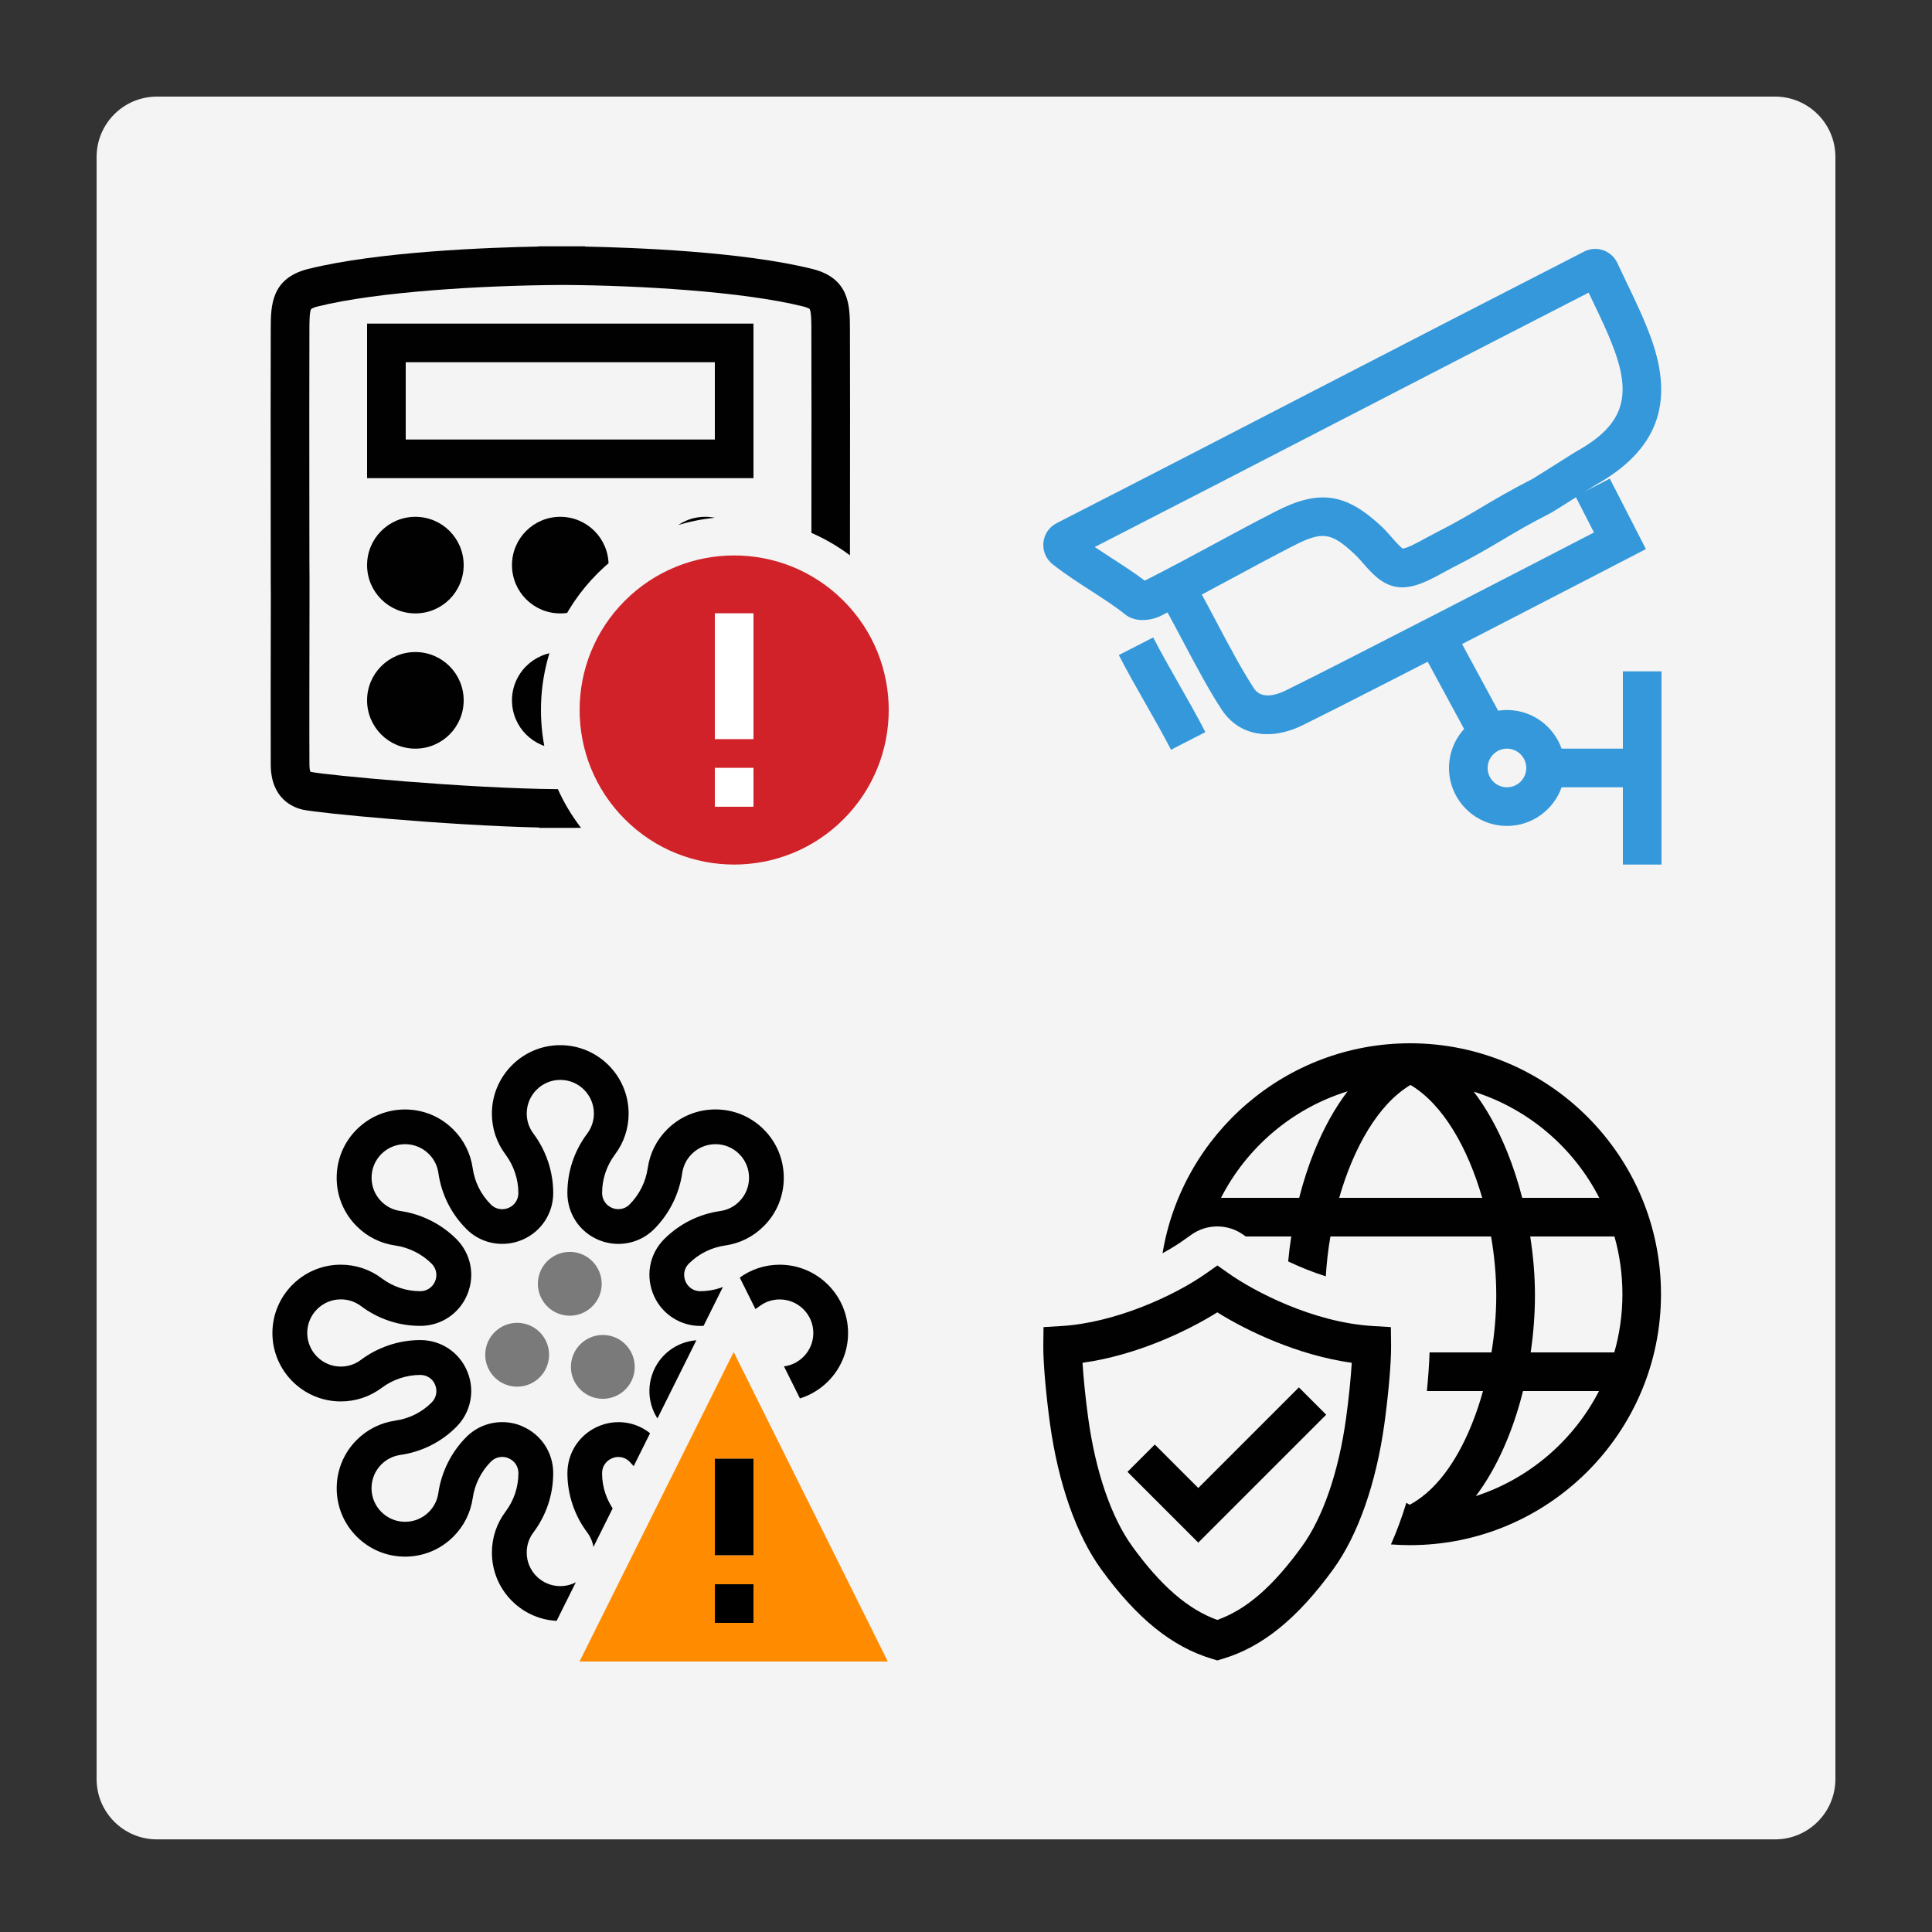 <?xml version="1.0" encoding="utf-8"?>
<!-- Generator: Adobe Illustrator 21.0.0, SVG Export Plug-In . SVG Version: 6.00 Build 0)  -->
<svg version="1.1" id="Layer_1" xmlns="http://www.w3.org/2000/svg" xmlns:xlink="http://www.w3.org/1999/xlink" x="0px" y="0px"
	 viewBox="0 0 80 80" enable-background="new 0 0 80 80" xml:space="preserve">
<rect x="0" y="0" width="80" height="80" fill="#333333" stroke="none"/>
<path fill="#F4F4F4" d="M73.5,76.165h-67c-1.381,0-2.5-1.119-2.5-2.5V6.5C4,5.119,5.119,4,6.5,4h67C74.881,4,76,5.119,76,6.5v67.165
	C76,75.045,74.881,76.165,73.5,76.165z"/>
<g id="icon">
	<path fill="#010101" d="M50.407,68.755l-0.23-0.07c-1.65-0.496-3.106-1.674-4.579-3.704l0,0c-1.026-1.414-1.78-3.56-2.122-6.04
		c-0.139-1.011-0.285-2.458-0.275-3.243l0.009-0.745l0.743-0.045c2.179-0.13,4.634-1.223,5.994-2.182l0.462-0.326l0.462,0.326
		c1.048,0.74,3.487,2.033,5.979,2.182l0.743,0.045l0.009,0.745c0.01,0.786-0.136,2.231-0.275,3.243
		c-0.342,2.481-1.095,4.626-2.122,6.04c-1.477,2.034-2.927,3.212-4.565,3.704L50.407,68.755z M44.825,56.43
		c0.04,0.646,0.126,1.498,0.236,2.294c0.306,2.224,0.957,4.114,1.831,5.318l0,0c1.182,1.63,2.306,2.602,3.514,3.036
		c1.209-0.433,2.298-1.38,3.5-3.036c0.875-1.206,1.526-3.094,1.832-5.318c0.11-0.797,0.196-1.649,0.236-2.294
		c-2.246-0.311-4.354-1.33-5.568-2.089C49.193,55.1,47.081,56.118,44.825,56.43z M49.618,63.877l-2.931-2.931l1.131-1.131l1.8,1.8
		l4.166-4.166l1.131,1.131L49.618,63.877z"/>
	<path fill="#010101" d="M58.39,43.2c-5.151,0-9.438,3.769-10.251,8.693c0.326-0.178,0.624-0.362,0.879-0.544l0.314-0.223
		c0.315-0.224,0.687-0.342,1.074-0.342s0.758,0.118,1.074,0.342l0.104,0.074h1.884c-0.054,0.344-0.095,0.69-0.127,1.033
		c0.468,0.222,0.997,0.44,1.558,0.617c0.032-0.543,0.095-1.098,0.19-1.65h6.653c0.142,0.822,0.215,1.648,0.215,2.434
		c0,0.774-0.069,1.575-0.198,2.366h-2.564c-0.014,0.484-0.058,1.055-0.11,1.6h2.323c-0.13,0.468-0.282,0.922-0.454,1.35
		c-0.468,1.17-1.289,2.67-2.582,3.358c-0.047-0.025-0.093-0.052-0.139-0.079c-0.186,0.61-0.399,1.186-0.637,1.722
		c0.262,0.02,0.526,0.03,0.792,0.03c5.73,0,10.39-4.661,10.39-10.39C68.781,47.861,64.119,43.2,58.39,43.2z M54.42,47.678
		c-0.245,0.606-0.454,1.254-0.624,1.922h-3.237c1.072-2.095,2.96-3.706,5.242-4.411C55.274,45.879,54.81,46.714,54.42,47.678z
		 M55.453,49.6c0.587-2.052,1.602-3.87,2.952-4.675c1.358,0.808,2.379,2.625,2.97,4.675H55.453z M61.024,45.203
		c2.262,0.712,4.133,2.315,5.198,4.397h-3.19c-0.172-0.668-0.384-1.317-0.63-1.924C62.012,46.719,61.549,45.89,61.024,45.203z
		 M61.111,61.95c0.894-1.187,1.548-2.724,1.954-4.35h3.146C65.159,59.646,63.327,61.226,61.111,61.95z M63.382,56
		c0.118-0.797,0.177-1.595,0.177-2.366c0-0.793-0.068-1.616-0.196-2.434h3.488c0.215,0.76,0.33,1.562,0.33,2.39
		c0,0.835-0.117,1.644-0.336,2.41H63.382z"/>
</g>
<g id="main">
	<g>
		<defs>
			<polygon id="SVGID_3_" points="22.21,68.8 11.2,68.8 11.2,43.2 36.8,43.2 36.8,65.286 30.38,52.396 			"/>
		</defs>
		<clipPath id="SVGID_2_">
			<use xlink:href="#SVGID_3_"  overflow="visible"/>
		</clipPath>
		<g id="icon_1_" clip-path="url(#SVGID_2_)">
			<path fill="#010101" d="M23.2,67.12c-0.756,0-1.466-0.294-2.002-0.829c-0.534-0.534-0.829-1.246-0.829-2.002
				c0-0.618,0.195-1.204,0.564-1.695c0.349-0.466,0.533-1.018,0.533-1.6c0-0.269-0.16-0.508-0.407-0.61l-0.022-0.01
				c-0.078-0.03-0.157-0.045-0.24-0.045c-0.179,0-0.342,0.067-0.469,0.194c-0.403,0.403-0.671,0.938-0.753,1.506
				c-0.088,0.61-0.365,1.162-0.8,1.598c-0.535,0.535-1.246,0.83-2.002,0.83c-0.755,0-1.466-0.294-2.001-0.829
				c-0.534-0.534-0.83-1.244-0.83-2.001c0-0.756,0.294-1.467,0.829-2.002c0.434-0.434,0.986-0.71,1.595-0.8
				c0.58-0.083,1.101-0.343,1.51-0.754c0.19-0.19,0.246-0.474,0.143-0.722l-0.006-0.017c-0.099-0.241-0.338-0.399-0.607-0.399
				c-0.572,0-1.14,0.19-1.599,0.533c-0.492,0.369-1.078,0.564-1.694,0.564c-1.563,0.001-2.833-1.27-2.833-2.832
				c0-1.56,1.27-2.83,2.831-2.83c0.618,0,1.204,0.195,1.695,0.564c0.466,0.349,1.019,0.534,1.598,0.534
				c0.266,0,0.505-0.158,0.609-0.403l0.006-0.017c0.102-0.246,0.046-0.529-0.145-0.719c-0.404-0.404-0.939-0.671-1.507-0.753
				c-0.61-0.087-1.162-0.364-1.598-0.8c-0.534-0.534-0.828-1.245-0.828-2.002c0-0.757,0.294-1.468,0.828-2.002
				c0.535-0.534,1.246-0.829,2.001-0.829c0.757,0,1.468,0.294,2.002,0.83c0.434,0.434,0.712,0.986,0.8,1.595
				c0.082,0.578,0.343,1.1,0.754,1.51c0.126,0.126,0.288,0.194,0.468,0.194c0.083,0,0.166-0.016,0.248-0.047l0.014-0.006
				c0.248-0.102,0.409-0.343,0.409-0.613c0-0.572-0.19-1.139-0.534-1.599c-0.368-0.492-0.563-1.078-0.563-1.694
				c0.001-1.562,1.27-2.833,2.831-2.833s2.831,1.27,2.831,2.831c0,0.616-0.195,1.202-0.564,1.694
				c-0.349,0.466-0.534,1.02-0.534,1.599c0,0.27,0.16,0.51,0.407,0.612l0.011,0.005c0.082,0.033,0.166,0.049,0.25,0.049
				c0.18,0,0.342-0.066,0.468-0.193c0.405-0.405,0.673-0.941,0.754-1.51c0.088-0.61,0.366-1.162,0.801-1.597
				c0.534-0.534,1.245-0.829,2.002-0.829c0.756,0,1.467,0.294,2.002,0.83c0.534,0.534,0.828,1.245,0.828,2.002
				c0,0.757-0.294,1.468-0.829,2.002c-0.435,0.436-0.987,0.713-1.597,0.8c-0.576,0.082-1.098,0.343-1.509,0.754
				c-0.198,0.198-0.246,0.487-0.126,0.753c0.106,0.234,0.342,0.386,0.598,0.386c0.571,0,1.139-0.19,1.599-0.534
				c0.49-0.368,1.077-0.563,1.695-0.563c1.561,0,2.831,1.27,2.831,2.83c0,1.562-1.27,2.833-2.831,2.833
				c-0.617,0-1.203-0.195-1.696-0.565c-0.466-0.348-1.018-0.532-1.599-0.532c-0.26,0-0.486,0.142-0.596,0.374l-0.001,0.002
				l-0.02,0.046c-0.097,0.25-0.038,0.53,0.152,0.72c0.402,0.402,0.933,0.667,1.497,0.748c0.611,0.086,1.165,0.363,1.602,0.8
				c0.535,0.536,0.83,1.247,0.83,2.003c0,0.757-0.295,1.467-0.831,2.002c-0.533,0.534-1.244,0.828-2,0.828
				c-0.756,0-1.467-0.294-2.002-0.829c-0.437-0.438-0.713-0.99-0.8-1.598c-0.082-0.575-0.343-1.096-0.754-1.507
				c-0.126-0.126-0.287-0.193-0.466-0.193c-0.079,0-0.157,0.014-0.23,0.042c-0.274,0.103-0.442,0.345-0.442,0.631
				c0,0.568,0.188,1.13,0.53,1.584c0.372,0.498,0.567,1.085,0.567,1.701C26.031,65.85,24.761,67.12,23.2,67.12z M21.629,59.062
				c0.777,0.33,1.278,1.086,1.278,1.932c0,0.894-0.284,1.746-0.821,2.463c-0.181,0.241-0.276,0.528-0.276,0.831
				c0,0.372,0.145,0.721,0.407,0.983c0.263,0.262,0.612,0.407,0.984,0.407c0.767,0,1.391-0.624,1.391-1.39
				c0-0.303-0.097-0.592-0.279-0.837c-0.527-0.7-0.818-1.57-0.818-2.448c0-0.887,0.538-1.663,1.37-1.978
				c0.235-0.09,0.486-0.137,0.742-0.137c0.56,0,1.087,0.218,1.484,0.615c0.632,0.633,1.033,1.435,1.16,2.321
				c0.043,0.298,0.179,0.57,0.394,0.786c0.262,0.262,0.611,0.406,0.982,0.406s0.72-0.145,0.982-0.407
				c0.264-0.263,0.409-0.611,0.409-0.982c0-0.372-0.145-0.722-0.408-0.986c-0.214-0.214-0.486-0.35-0.786-0.392
				c-0.871-0.124-1.693-0.534-2.313-1.155c-0.603-0.602-0.786-1.502-0.463-2.294l0.014-0.035c0.331-0.773,1.089-1.273,1.931-1.273
				c0.894,0,1.745,0.283,2.462,0.82c0.242,0.182,0.53,0.278,0.832,0.278c0.767,0,1.391-0.625,1.391-1.393
				c0-0.766-0.624-1.39-1.391-1.39c-0.304,0-0.591,0.095-0.831,0.275c-0.708,0.53-1.582,0.822-2.462,0.822
				c-0.819,0-1.568-0.482-1.908-1.229c-0.37-0.813-0.206-1.743,0.418-2.368c0.634-0.632,1.436-1.034,2.322-1.161
				c0.298-0.043,0.57-0.178,0.783-0.393c0.262-0.262,0.407-0.612,0.407-0.984s-0.144-0.722-0.406-0.983
				c-0.263-0.263-0.612-0.408-0.983-0.408s-0.721,0.145-0.983,0.407c-0.214,0.214-0.35,0.485-0.394,0.784
				c-0.126,0.874-0.538,1.698-1.16,2.322c-0.396,0.397-0.924,0.616-1.487,0.616c-0.272,0-0.541-0.053-0.798-0.157l-0.019-0.008
				c-0.786-0.326-1.292-1.088-1.292-1.941c0-0.893,0.284-1.744,0.821-2.462c0.181-0.242,0.277-0.53,0.277-0.832
				c0-0.767-0.624-1.391-1.391-1.391c-0.766,0-1.39,0.624-1.39,1.391c0,0.303,0.095,0.59,0.276,0.832
				c0.53,0.707,0.821,1.582,0.821,2.462c0,0.846-0.501,1.603-1.277,1.934l-0.033,0.014c-0.258,0.104-0.527,0.157-0.8,0.157
				c-0.562,0-1.09-0.218-1.486-0.616c-0.631-0.632-1.033-1.435-1.16-2.322c-0.043-0.298-0.179-0.569-0.393-0.782
				c-0.263-0.263-0.612-0.408-0.984-0.408c-0.371,0-0.72,0.145-0.983,0.407c-0.262,0.262-0.406,0.611-0.406,0.983
				c0,0.372,0.144,0.722,0.406,0.983c0.214,0.214,0.485,0.35,0.783,0.393c0.874,0.125,1.698,0.537,2.322,1.161
				c0.602,0.603,0.782,1.498,0.458,2.282l-0.006,0.017c-0.326,0.789-1.089,1.298-1.942,1.298c-0.894,0-1.745-0.284-2.462-0.822
				c-0.241-0.181-0.528-0.276-0.832-0.276c-0.767,0-1.391,0.623-1.391,1.39c0,0.768,0.624,1.393,1.391,1.393
				c0.302,0,0.59-0.096,0.831-0.277c0.707-0.53,1.582-0.821,2.463-0.821c0.854,0,1.615,0.508,1.94,1.294l0.006,0.016
				c0.325,0.783,0.146,1.682-0.457,2.286c-0.631,0.633-1.434,1.034-2.322,1.161c-0.298,0.044-0.57,0.18-0.783,0.393
				c-0.262,0.263-0.407,0.613-0.407,0.985c0,0.371,0.145,0.72,0.407,0.982c0.263,0.263,0.613,0.408,0.983,0.408
				c0.372,0,0.722-0.145,0.984-0.407c0.214-0.214,0.35-0.486,0.393-0.785c0.126-0.873,0.538-1.697,1.16-2.32
				c0.398-0.397,0.926-0.615,1.486-0.615c0.276,0,0.546,0.054,0.803,0.159L21.629,59.062z"/>
			<path opacity="0.5" fill="#010101" enable-background="new    " d="M24.962,57.921c-0.117,0-0.234-0.016-0.346-0.046
				c-0.341-0.092-0.625-0.312-0.801-0.618c-0.175-0.306-0.222-0.662-0.129-1.003c0.156-0.574,0.68-0.976,1.275-0.976
				c0.117,0,0.234,0.016,0.346,0.046c0.703,0.19,1.12,0.918,0.93,1.622C26.082,57.52,25.558,57.921,24.962,57.921z M21.415,57.419
				c-0.117,0-0.233-0.016-0.346-0.046c-0.341-0.092-0.625-0.312-0.801-0.618s-0.222-0.662-0.129-1.003
				c0.156-0.574,0.68-0.976,1.275-0.976c0.117,0,0.234,0.016,0.346,0.046c0.341,0.092,0.625,0.312,0.801,0.618
				c0.175,0.306,0.222,0.662,0.129,1.003C22.534,57.018,22.01,57.419,21.415,57.419z M23.594,54.48
				c-0.117,0-0.234-0.016-0.346-0.046c-0.341-0.092-0.625-0.312-0.801-0.618c-0.175-0.306-0.222-0.662-0.129-1.003
				c0.156-0.574,0.68-0.975,1.275-0.975c0.117,0,0.233,0.015,0.346,0.046c0.703,0.19,1.12,0.918,0.93,1.622
				C24.713,54.079,24.189,54.48,23.594,54.48z"/>
		</g>
	</g>
	<g id="overlay">
		<path fill="#FF8C00" d="M30.38,55.985L23.997,68.8h12.766L30.38,55.985z M31.2,67.2h-1.6v-1.6h1.6V67.2z M29.6,64.4v-4h1.6v4H29.6
			z"/>
		<path d="M31.2,67.2h-1.6v-1.6h1.6V67.2z M31.2,64.4h-1.6v-4h1.6V64.4z"/>
	</g>
</g>
<g id="icon_2_">
	<path fill="#3498DB" d="M47.317,25.674c-0.257,0-0.522-0.063-0.735-0.238c-0.369-0.302-0.868-0.625-1.396-0.966
		c-0.546-0.353-1.111-0.718-1.6-1.106c-0.272-0.216-0.414-0.551-0.381-0.898c0.034-0.345,0.238-0.645,0.546-0.802l0,0
		c3.524-1.802,7.258-3.73,10.867-5.595c3.647-1.884,7.419-3.831,10.982-5.654c0.242-0.123,0.527-0.143,0.783-0.055
		c0.258,0.089,0.472,0.282,0.588,0.531c0.131,0.283,0.267,0.566,0.399,0.841c0.37,0.769,0.718,1.495,1.001,2.28
		c0.978,2.718,0.24,4.65-2.322,6.08c-0.057,0.033-0.421,0.264-0.714,0.45c-0.849,0.538-1.051,0.663-1.139,0.709
		c-0.874,0.446-1.413,0.766-1.984,1.105c-0.574,0.341-1.168,0.693-2.102,1.167c-0.094,0.048-0.204,0.108-0.32,0.172
		c-0.604,0.331-1.29,0.706-1.938,0.611c-0.629-0.092-1.046-0.568-1.414-0.988c-0.115-0.131-0.225-0.256-0.324-0.35
		c-0.993-0.934-1.351-0.985-2.56-0.366c-0.866,0.443-1.705,0.896-2.516,1.334c-0.957,0.517-1.946,1.051-2.986,1.572
		C47.87,25.597,47.598,25.674,47.317,25.674z M45.331,22.651c0.237,0.159,0.482,0.318,0.723,0.474
		c0.486,0.314,0.948,0.613,1.346,0.918c0.994-0.499,1.95-1.016,2.875-1.516c0.819-0.442,1.666-0.9,2.548-1.351
		c1.801-0.922,2.907-0.763,4.385,0.626c0.155,0.146,0.295,0.306,0.43,0.46c0.13,0.148,0.341,0.389,0.453,0.456
		c0.204-0.029,0.69-0.295,0.93-0.427c0.127-0.07,0.248-0.136,0.365-0.195c0.888-0.451,1.434-0.774,2.01-1.117
		c0.566-0.335,1.15-0.682,2.063-1.149c0.106-0.062,0.655-0.409,1.021-0.64c0.562-0.356,0.724-0.458,0.79-0.495
		c1.874-1.046,2.306-2.168,1.596-4.142c-0.254-0.707-0.586-1.398-0.938-2.129c-0.048-0.101-0.098-0.202-0.146-0.306
		c-3.398,1.739-6.97,3.584-10.43,5.371C52.03,19.205,48.604,20.974,45.331,22.651z M44.479,23.086
		C44.479,23.086,44.48,23.086,44.479,23.086C44.48,23.086,44.479,23.086,44.479,23.086L44.479,23.086z"/>
	<path fill="#3498DB" d="M48.488,31.045c-0.311-0.608-0.693-1.278-1.061-1.925c-0.378-0.665-0.77-1.351-1.099-1.995l1.424-0.73
		c0.314,0.612,0.695,1.283,1.065,1.933c0.378,0.662,0.767,1.348,1.095,1.987L48.488,31.045z M52.473,30.401
		c-0.774,0-1.442-0.345-1.882-1.012c-0.539-0.819-1.087-1.854-1.617-2.854c-0.235-0.444-0.457-0.863-0.668-1.245l1.4-0.775
		c0.218,0.394,0.444,0.82,0.682,1.271c0.512,0.967,1.042,1.967,1.539,2.723c0.314,0.478,0.961,0.254,1.318,0.079
		c2.344-1.151,10.329-5.282,12.759-6.54l-0.769-1.498l1.423-0.73l1.496,2.916l-0.707,0.366c-0.107,0.055-10.719,5.558-13.498,6.922
		C53.438,30.277,52.937,30.401,52.473,30.401z"/>
	<path fill="#3498DB" d="M68.8,35.8h-1.6v-3.2h-2.537c-0.33,0.931-1.22,1.6-2.263,1.6c-1.323,0-2.4-1.077-2.4-2.4
		c0-0.621,0.237-1.188,0.626-1.614l-1.649-3.045l1.407-0.762l1.651,3.049c0.119-0.018,0.241-0.028,0.365-0.028
		c1.043,0,1.933,0.669,2.263,1.6H67.2v-3.2h1.6V35.8z M62.4,31c-0.441,0-0.8,0.359-0.8,0.8s0.359,0.8,0.8,0.8s0.8-0.359,0.8-0.8
		S62.841,31,62.4,31z"/>
</g>
<g id="main_1_">
	<g>
		<defs>
			<path id="SVGID_1_" d="M22.4,29.4c0-4.418,3.582-8,8-8c2.617,0,4.941,1.257,6.4,3.199V10.2H11.2v25.6h14.399
				C23.657,34.341,22.4,32.017,22.4,29.4z"/>
		</defs>
		<clipPath id="SVGID_4_">
			<use xlink:href="#SVGID_1_"  overflow="visible"/>
		</clipPath>
		<g id="icon_3_" clip-path="url(#SVGID_4_)">
			<path fill="#010101" d="M23.406,34.28h-0.142h-0.936v-0.014c-3.829-0.088-9.134-0.593-9.788-0.739
				c-0.397-0.089-1.321-0.447-1.329-1.854c-0.007-1.214-0.001-4.374,0.002-6.262c0.001-0.258,0.001-0.491,0.002-0.693l-0.004-0.664
				c0-0.663-0.001-1.606-0.002-2.669c-0.002-2.726-0.005-6.118,0.002-7.792c0.004-0.923,0.009-2.072,1.552-2.457
				c2.912-0.725,7.53-0.89,9.538-0.927v-0.009l0.8-0.001h0.168h0.962v0.012c1.98,0.038,6.506,0.203,9.411,0.927
				c1.543,0.384,1.548,1.534,1.552,2.457c0.007,1.674,0.005,5.069,0.002,7.796c-0.001,1.061-0.002,2.002-0.002,2.664l-0.004,0.8
				c0,0.167,0.001,0.354,0.001,0.554c0.003,1.889,0.01,5.05,0.002,6.265c-0.008,1.406-0.932,1.765-1.329,1.854
				c-0.674,0.15-5.836,0.651-9.661,0.739v0.012L23.406,34.28z M23.264,32.68h0.035l0.101-0.001c3.763-0.026,9.571-0.59,10.117-0.713
				c0.019-0.004,0.031-0.009,0.038-0.011c0.01-0.022,0.039-0.097,0.04-0.29c0.007-1.208,0.001-4.366-0.002-6.253
				c-0.001-0.651-0.002-1.148-0.002-1.357v-0.8h0.006c0-0.543,0.001-1.179,0.002-1.866c0.002-2.726,0.005-6.118-0.002-7.788
				c-0.001-0.26-0.003-0.654-0.064-0.791c-0.019-0.043-0.16-0.091-0.274-0.12c-2.52-0.627-6.87-0.871-9.83-0.89L23.294,11.8H23.27
				h-0.048l-0.115,0.001c-3.018,0.019-7.438,0.263-9.957,0.89c-0.114,0.029-0.255,0.077-0.274,0.12
				c-0.062,0.138-0.063,0.53-0.064,0.791c-0.007,1.67-0.005,5.059-0.002,7.783c0.001,0.688,0.001,1.326,0.002,1.87l0,0l0.005,0.8
				c0,0.209-0.001,0.707-0.002,1.359c-0.003,1.886-0.01,5.042-0.002,6.25c0.001,0.194,0.03,0.269,0.04,0.29
				c0.006,0.003,0.019,0.007,0.038,0.011c0.545,0.122,6.412,0.686,10.244,0.713l0.115,0.001L23.264,32.68z M12.844,31.951
				L12.844,31.951L12.844,31.951z"/>
			<path fill="#010101" d="M17.2,25.4c-1.105,0-2-0.895-2-2c0-1.105,0.895-2,2-2c1.105,0,2,0.895,2,2
				C19.2,24.505,18.305,25.4,17.2,25.4z M23.2,25.4c-1.105,0-2-0.895-2-2c0-1.105,0.895-2,2-2c1.105,0,2,0.895,2,2
				C25.2,24.505,24.305,25.4,23.2,25.4z M29.2,25.4c-1.105,0-2-0.895-2-2c0-1.105,0.895-2,2-2c1.105,0,2,0.895,2,2
				C31.2,24.505,30.305,25.4,29.2,25.4z M29.2,31c-1.105,0-2-0.895-2-2s0.895-2,2-2c1.105,0,2,0.895,2,2S30.305,31,29.2,31z
				 M23.2,31c-1.105,0-2-0.895-2-2s0.895-2,2-2c1.105,0,2,0.895,2,2S24.305,31,23.2,31z M17.2,31c-1.105,0-2-0.895-2-2s0.895-2,2-2
				c1.105,0,2,0.895,2,2S18.305,31,17.2,31z"/>
			<path fill="#010101" d="M31.2,19.8h-16v-6.4h16V19.8z M16.8,18.2h12.8V15H16.8V18.2z"/>
		</g>
	</g>
	<g id="overlay_1_">
		<path fill="#D02228" d="M34.926,24.874c-2.499-2.499-6.552-2.499-9.051,0s-2.499,6.552,0,9.051s6.552,2.499,9.051,0
			C37.425,31.426,37.425,27.374,34.926,24.874z M31.2,33.4h-1.6v-1.6h1.6V33.4z M31.2,30.6h-1.6v-5.2h1.6V30.6z"/>
		<path fill="#FFFFFF" d="M31.2,33.4h-1.6v-1.6h1.6V33.4z M31.2,30.6h-1.6v-5.2h1.6V30.6z"/>
	</g>
</g>
</svg>
